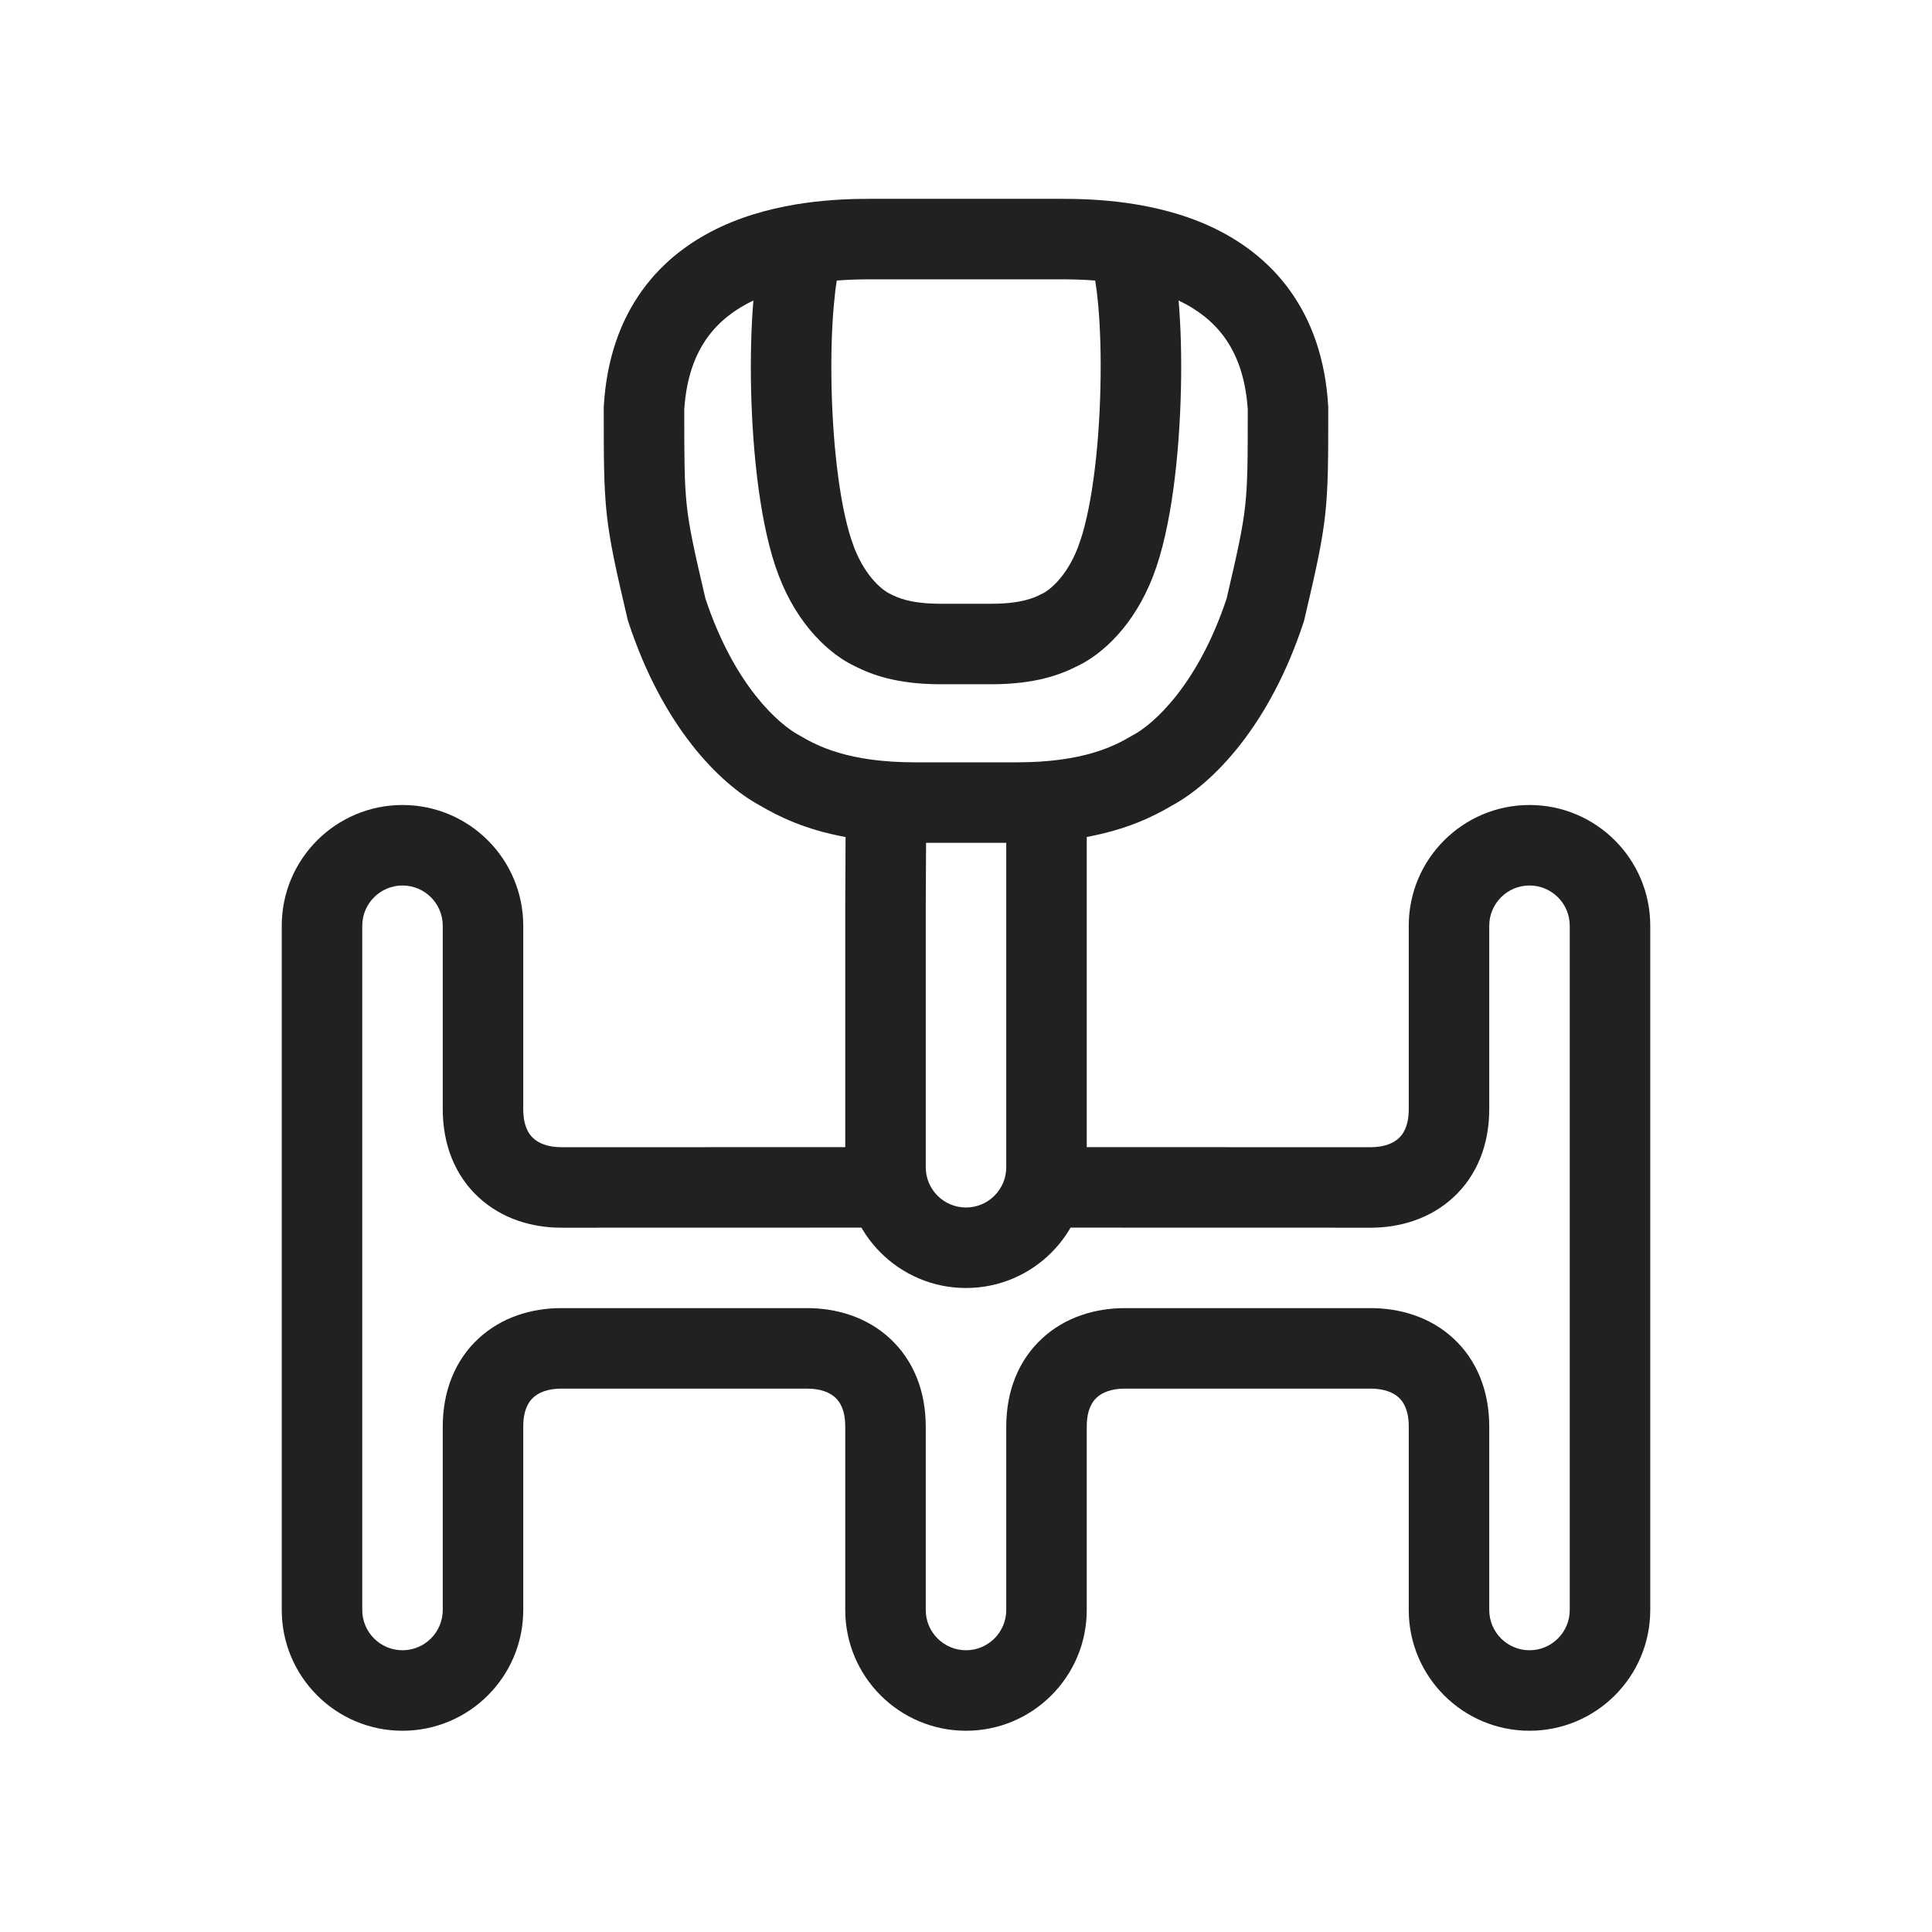 <svg width="24" height="24" viewBox="0 0 24 24" fill="none" xmlns="http://www.w3.org/2000/svg">
<path fill-rule="evenodd" clip-rule="evenodd" d="M13.5 14.5C13.5 15.328 12.828 16 12 16C11.172 16 10.5 15.328 10.5 14.5L10.5 11.248L10.504 10.398C10.002 10.306 9.672 10.143 9.438 10.005C8.931 9.73 8.228 9.016 7.806 7.726L7.799 7.705L7.794 7.684C7.655 7.091 7.577 6.748 7.538 6.393C7.5 6.047 7.5 5.697 7.5 5.101L7.5 5.055L7.501 5.04C7.536 4.456 7.707 3.981 7.979 3.605C8.249 3.231 8.601 2.982 8.958 2.816C9.656 2.493 10.422 2.47 10.807 2.47L13.193 2.47C13.578 2.47 14.344 2.493 15.043 2.816C15.399 2.982 15.751 3.231 16.021 3.605C16.293 3.981 16.464 4.456 16.499 5.04L16.5 5.055L16.5 5.101C16.5 5.697 16.5 6.047 16.462 6.393C16.423 6.748 16.345 7.091 16.206 7.684L16.201 7.705L16.195 7.726C15.772 9.016 15.069 9.73 14.562 10.005C14.329 10.143 13.999 10.305 13.5 10.397L13.5 14.5ZM12.5 10.47L11.504 10.47L11.5 11.25L11.5 14.5C11.5 14.776 11.724 15 12 15C12.276 15 12.5 14.776 12.5 14.5L12.5 10.47ZM12.632 9.47C13.459 9.47 13.846 9.267 14.06 9.14L14.07 9.134L14.08 9.129C14.319 9.001 14.877 8.521 15.238 7.434C15.376 6.842 15.437 6.564 15.468 6.284C15.499 6.001 15.5 5.71 15.5 5.086C15.473 4.677 15.358 4.394 15.211 4.191C15.065 3.989 14.869 3.841 14.641 3.733C14.669 4.06 14.679 4.441 14.67 4.832C14.652 5.634 14.554 6.56 14.326 7.151C14.089 7.772 13.689 8.132 13.376 8.278C13.172 8.381 12.859 8.5 12.316 8.5L11.684 8.5C11.141 8.5 10.828 8.381 10.624 8.278C10.311 8.132 9.911 7.772 9.674 7.151C9.446 6.56 9.348 5.634 9.33 4.832C9.322 4.441 9.331 4.06 9.359 3.733C9.131 3.841 8.935 3.989 8.789 4.191C8.642 4.394 8.527 4.677 8.5 5.086C8.5 5.71 8.501 6.001 8.532 6.284C8.563 6.564 8.624 6.842 8.763 7.435C9.123 8.521 9.681 9.001 9.92 9.129L9.93 9.134L9.939 9.14C10.154 9.267 10.541 9.47 11.368 9.47L12.632 9.47ZM10.395 3.485C10.382 3.562 10.37 3.658 10.36 3.773C10.332 4.066 10.322 4.428 10.33 4.81C10.347 5.592 10.445 6.371 10.607 6.791L10.607 6.793C10.76 7.193 10.99 7.346 11.05 7.374L11.06 7.378L11.069 7.383C11.146 7.422 11.306 7.5 11.684 7.5L12.316 7.5C12.694 7.5 12.854 7.422 12.931 7.383L12.94 7.378L12.95 7.374C13.01 7.346 13.24 7.193 13.393 6.793L13.393 6.791C13.555 6.371 13.653 5.592 13.67 4.81C13.679 4.428 13.668 4.066 13.641 3.773C13.63 3.658 13.618 3.562 13.605 3.485C13.452 3.473 13.311 3.47 13.193 3.47L10.807 3.47C10.689 3.47 10.548 3.473 10.395 3.485Z" fill="#212121"/>
<path fill-rule="evenodd" clip-rule="evenodd" d="M19 20.5C19.276 20.5 19.5 20.276 19.5 20L19.5 11.5C19.5 11.224 19.276 11 19 11C18.724 11 18.5 11.224 18.5 11.5L18.5 13.778C18.5 14.22 18.347 14.604 18.054 14.874C17.767 15.139 17.394 15.251 17.027 15.251L13 15.25L13 14.25L17.027 14.251C17.197 14.251 17.311 14.2 17.376 14.139C17.435 14.085 17.5 13.983 17.5 13.778L17.5 11.5C17.5 10.672 18.172 10 19 10C19.828 10 20.5 10.672 20.5 11.5L20.5 20C20.5 20.828 19.828 21.5 19 21.5C18.172 21.5 17.5 20.828 17.5 20L17.5 17.722C17.5 17.517 17.435 17.415 17.376 17.361C17.311 17.3 17.197 17.25 17.027 17.25L13.973 17.25C13.803 17.25 13.689 17.3 13.624 17.361C13.565 17.415 13.5 17.517 13.5 17.722L13.5 20C13.5 20.828 12.828 21.5 12 21.5C11.172 21.5 10.5 20.828 10.5 20L10.5 17.722C10.5 17.517 10.435 17.415 10.376 17.361C10.311 17.3 10.197 17.25 10.027 17.25L6.973 17.25C6.803 17.25 6.689 17.3 6.624 17.361C6.565 17.415 6.5 17.517 6.5 17.722L6.5 20C6.5 20.828 5.828 21.5 5 21.5C4.172 21.5 3.5 20.828 3.5 20L3.5 11.5C3.5 10.672 4.172 10 5 10C5.828 10 6.5 10.672 6.5 11.5L6.5 13.778C6.5 13.983 6.565 14.085 6.624 14.139C6.689 14.2 6.803 14.251 6.973 14.251L11 14.25L11 15.25L6.973 15.251C6.606 15.251 6.233 15.139 5.946 14.874C5.653 14.604 5.5 14.22 5.5 13.778L5.5 11.5C5.5 11.224 5.276 11 5 11C4.724 11 4.5 11.224 4.5 11.5L4.5 20C4.5 20.276 4.724 20.5 5 20.5C5.276 20.5 5.5 20.276 5.5 20L5.5 17.722C5.5 17.28 5.653 16.896 5.946 16.626C6.233 16.361 6.606 16.25 6.973 16.25L10.027 16.25C10.394 16.25 10.767 16.361 11.054 16.626C11.347 16.896 11.5 17.28 11.5 17.722L11.5 20C11.5 20.276 11.724 20.5 12 20.5C12.276 20.5 12.5 20.276 12.5 20L12.5 17.722C12.5 17.28 12.653 16.896 12.946 16.626C13.233 16.361 13.606 16.25 13.973 16.25L17.027 16.25C17.394 16.25 17.767 16.361 18.054 16.626C18.347 16.896 18.5 17.28 18.5 17.722L18.5 20C18.5 20.276 18.724 20.5 19 20.5Z" fill="#212121"/>
</svg>
